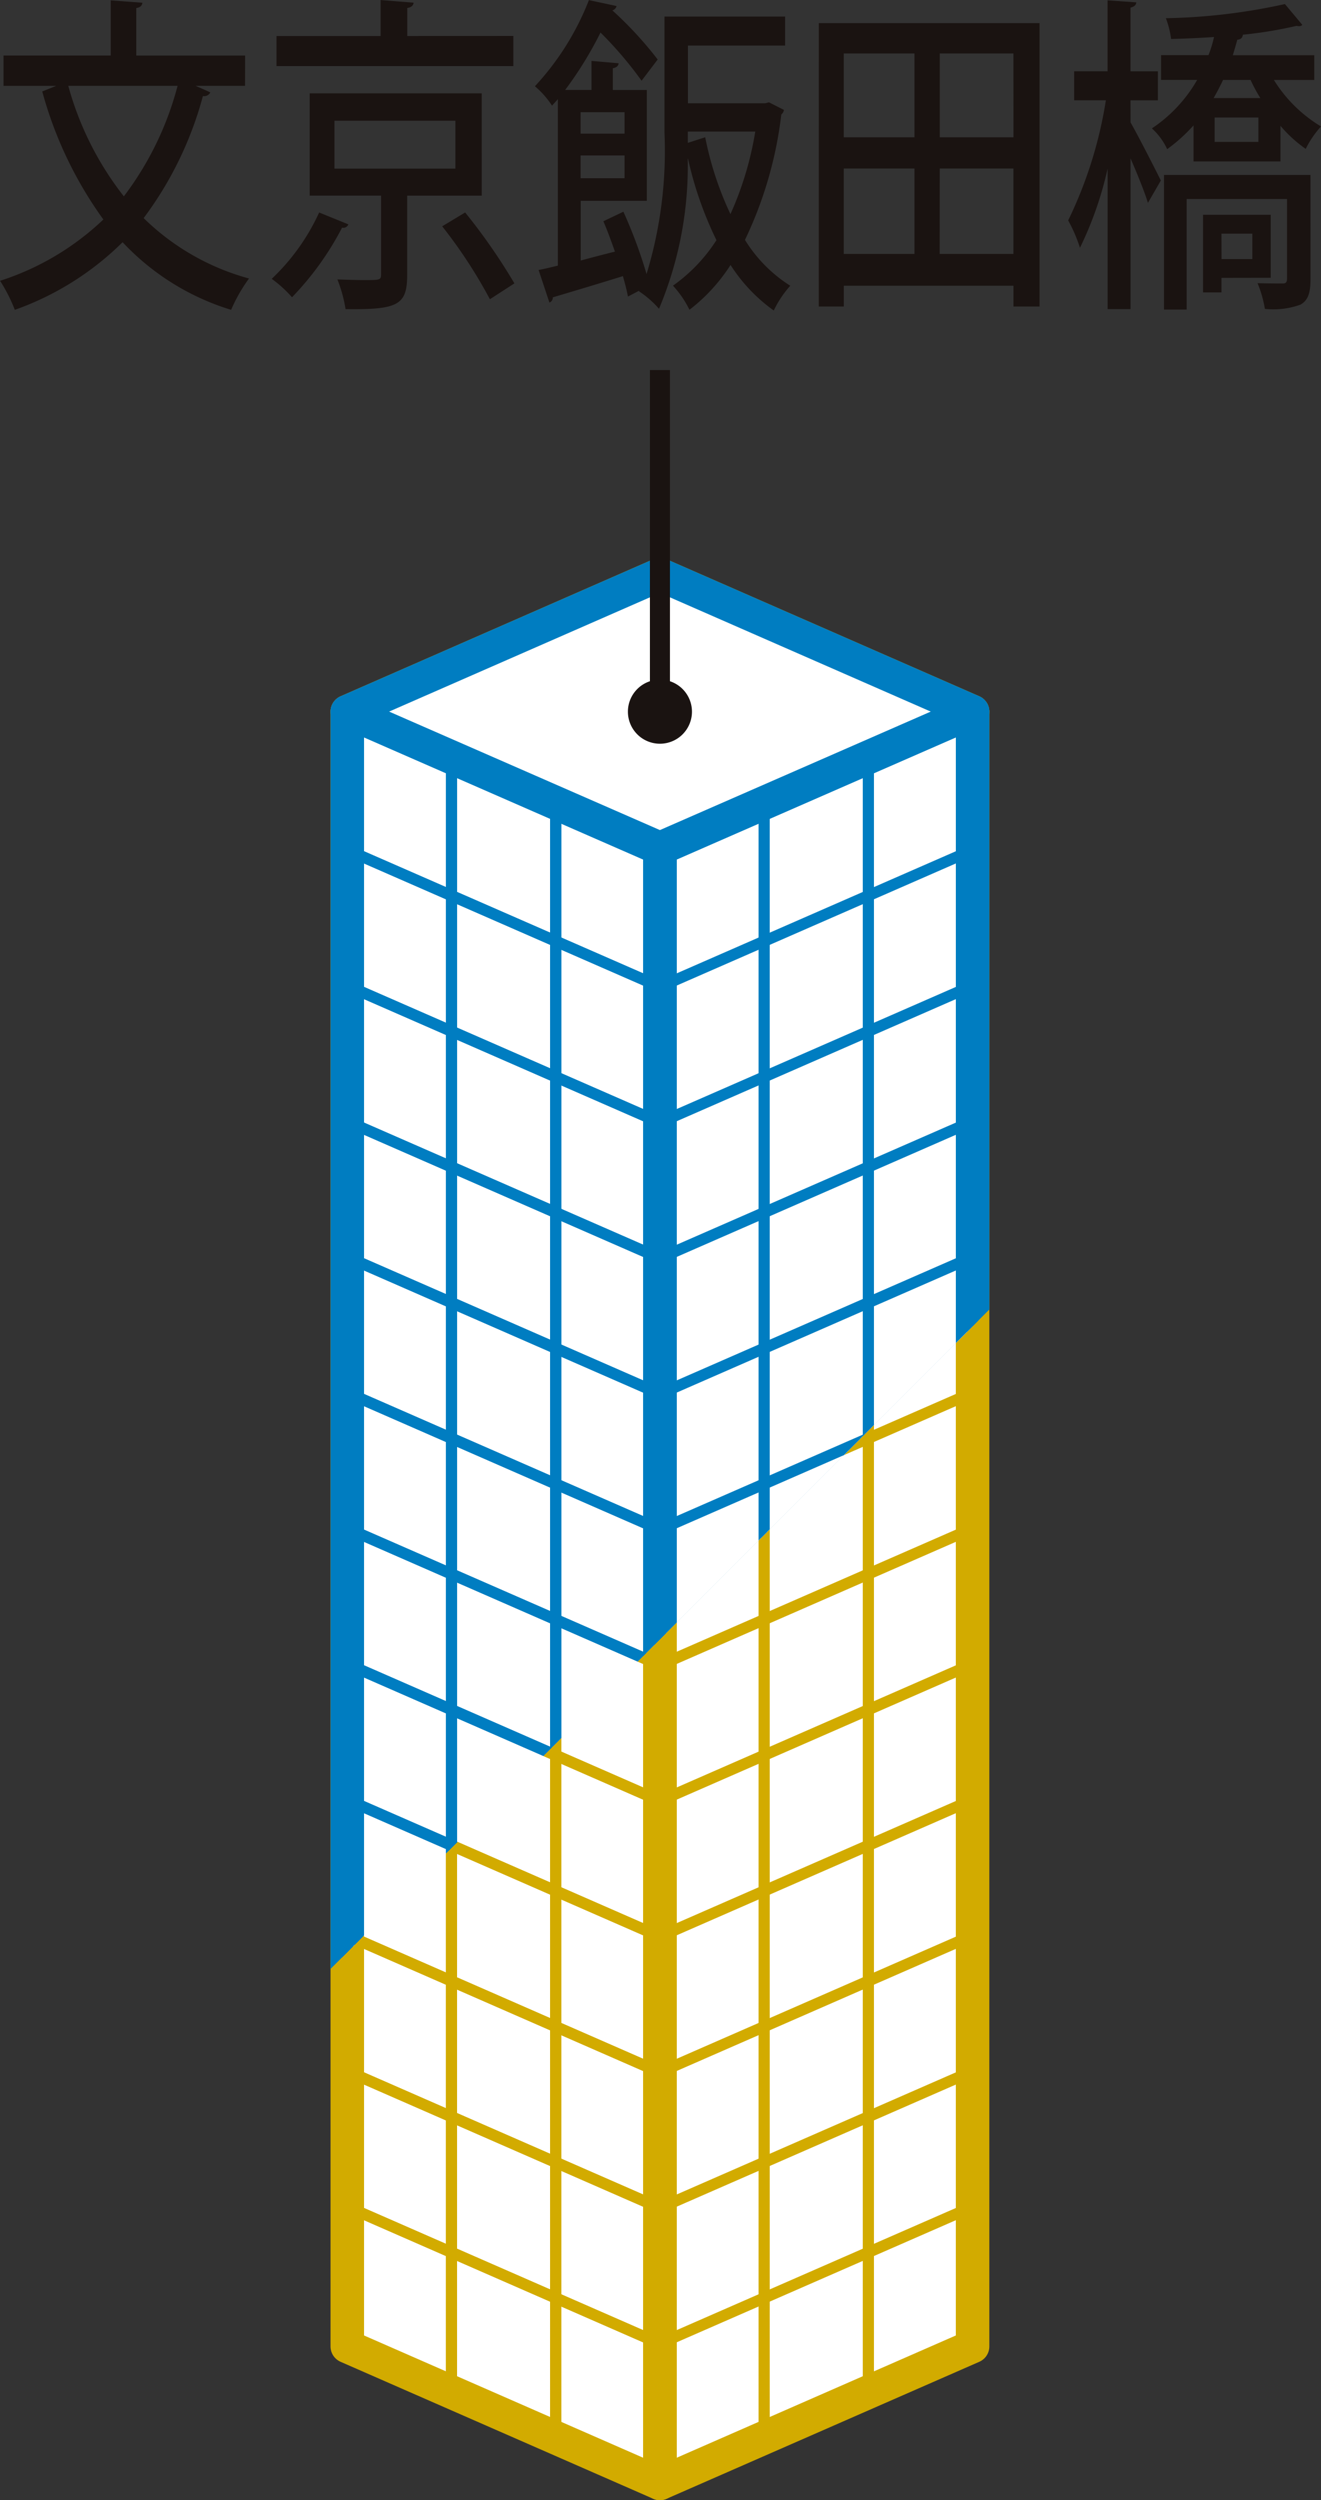 <svg xmlns="http://www.w3.org/2000/svg" xmlns:xlink="http://www.w3.org/1999/xlink" width="56.052" height="106.013" viewBox="0 0 56.052 106.013">
  <rect x="0" y="0" width="56.052" height="106.013" fill="#333333" stroke="none"/>
  <defs>
    <clipPath id="clip-path">
      <rect id="長方形_10141" data-name="長方形 10141" width="13.266" height="75.117" fill="none"/>
    </clipPath>
    <clipPath id="clip-path-2">
      <path id="パス_53690" data-name="パス 53690" d="M938.22,260.332V323.56l32.407-32.414V260.332Z" transform="translate(-938.22 -260.332)" fill="none"/>
    </clipPath>
  </defs>
  <g id="グループ_18594" data-name="グループ 18594" transform="translate(-886.178 -592.63)">
    <path id="パス_53632" data-name="パス 53632" d="M962.888,335.111l-13.267,5.808V271.6l13.267-5.8Z" transform="translate(-35.442 357.013)" fill="#eed475"/>
    <g id="グループ_18352" data-name="グループ 18352" transform="translate(914.18 622.815)" style="mix-blend-mode: multiply;isolation: isolate">
      <g id="グループ_18351" data-name="グループ 18351" transform="translate(0 0)">
        <g id="グループ_18350" data-name="グループ 18350" clip-path="url(#clip-path)">
          <path id="パス_53633" data-name="パス 53633" d="M962.888,335.111l-13.267,5.808V271.6l13.267-5.8Z" transform="translate(-949.621 -265.802)" fill="#fff"/>
        </g>
      </g>
    </g>
    <path id="パス_53634" data-name="パス 53634" d="M966.791,267.5l-13.267,5.8-13.265-5.8,13.265-5.808Z" transform="translate(-39.345 355.304)" fill="#fff"/>
    <path id="パス_53635" data-name="パス 53635" d="M953.525,340.919l-13.266-5.808V265.8l13.266,5.8Z" transform="translate(-39.345 357.013)" fill="#fff"/>
    <path id="パス_53636" data-name="パス 53636" d="M966.791,310.533l-13.267,5.8-13.265-5.8" transform="translate(-39.345 375.669)" fill="none" stroke="#8e8e8f" stroke-miterlimit="10" stroke-width="0.248"/>
    <path id="パス_53637" data-name="パス 53637" d="M966.791,306.474l-13.267,5.8-13.265-5.8" transform="translate(-39.345 373.977)" fill="none" stroke="#8e8e8f" stroke-miterlimit="10" stroke-width="0.248"/>
    <path id="パス_53638" data-name="パス 53638" d="M966.791,302.414l-13.267,5.8-13.265-5.8" transform="translate(-39.345 372.283)" fill="none" stroke="#8e8e8f" stroke-miterlimit="10" stroke-width="0.248"/>
    <path id="パス_53639" data-name="パス 53639" d="M966.791,298.354l-13.267,5.8-13.265-5.8" transform="translate(-39.345 370.59)" fill="none" stroke="#8e8e8f" stroke-miterlimit="10" stroke-width="0.248"/>
    <path id="パス_53640" data-name="パス 53640" d="M966.791,294.294l-13.267,5.8-13.265-5.8" transform="translate(-39.345 368.898)" fill="none" stroke="#8e8e8f" stroke-miterlimit="10" stroke-width="0.248"/>
    <path id="パス_53641" data-name="パス 53641" d="M966.791,290.234l-13.267,5.8-13.265-5.8" transform="translate(-39.345 367.204)" fill="none" stroke="#8e8e8f" stroke-miterlimit="10" stroke-width="0.248"/>
    <path id="パス_53642" data-name="パス 53642" d="M966.791,286.174l-13.267,5.8-13.265-5.8" transform="translate(-39.345 365.511)" fill="none" stroke="#8e8e8f" stroke-miterlimit="10" stroke-width="0.248"/>
    <path id="パス_53643" data-name="パス 53643" d="M966.791,282.114l-13.267,5.8-13.265-5.8" transform="translate(-39.345 363.818)" fill="none" stroke="#8e8e8f" stroke-miterlimit="10" stroke-width="0.248"/>
    <path id="パス_53644" data-name="パス 53644" d="M966.791,278.054l-13.267,5.8-13.265-5.8" transform="translate(-39.345 362.125)" fill="none" stroke="#8e8e8f" stroke-miterlimit="10" stroke-width="0.248"/>
    <path id="パス_53645" data-name="パス 53645" d="M966.791,273.994l-13.267,5.8-13.265-5.8" transform="translate(-39.345 360.432)" fill="none" stroke="#8e8e8f" stroke-miterlimit="10" stroke-width="0.248"/>
    <path id="パス_53646" data-name="パス 53646" d="M966.791,269.934l-13.267,5.8-13.265-5.8" transform="translate(-39.345 358.739)" fill="none" stroke="#8e8e8f" stroke-miterlimit="10" stroke-width="0.248"/>
    <line id="線_4860" data-name="線 4860" y1="69.188" transform="translate(900.914 622.936)" fill="none" stroke="#8e8e8f" stroke-miterlimit="10" stroke-width="0.248"/>
    <line id="線_4861" data-name="線 4861" y1="69.189" transform="translate(905.335 624.871)" fill="none" stroke="#8e8e8f" stroke-miterlimit="10" stroke-width="0.248"/>
    <line id="線_4862" data-name="線 4862" y1="69.191" transform="translate(909.757 626.805)" fill="none" stroke="#8e8e8f" stroke-miterlimit="10" stroke-width="0.248"/>
    <line id="線_4863" data-name="線 4863" y1="69.191" transform="translate(914.179 628.742)" fill="none" stroke="#8e8e8f" stroke-miterlimit="10" stroke-width="0.248"/>
    <line id="線_4864" data-name="線 4864" y1="69.188" transform="translate(927.446 622.936)" fill="none" stroke="#8e8e8f" stroke-miterlimit="10" stroke-width="0.248"/>
    <line id="線_4865" data-name="線 4865" y1="69.189" transform="translate(923.024 624.871)" fill="none" stroke="#8e8e8f" stroke-miterlimit="10" stroke-width="0.248"/>
    <line id="線_4866" data-name="線 4866" y1="69.191" transform="translate(918.602 626.805)" fill="none" stroke="#8e8e8f" stroke-miterlimit="10" stroke-width="0.248"/>
    <line id="線_4867" data-name="線 4867" y1="69.191" transform="translate(914.179 628.742)" fill="none" stroke="#8e8e8f" stroke-miterlimit="10" stroke-width="0.248"/>
    <path id="パス_53647" data-name="パス 53647" d="M966.791,310.533l-13.267,5.8-13.265-5.8" transform="translate(-39.345 375.669)" fill="none" stroke="#d2ab00" stroke-miterlimit="10" stroke-width="0.474"/>
    <path id="パス_53648" data-name="パス 53648" d="M966.791,306.474l-13.267,5.8-13.265-5.8" transform="translate(-39.345 373.977)" fill="none" stroke="#d2ab00" stroke-miterlimit="10" stroke-width="0.474"/>
    <path id="パス_53649" data-name="パス 53649" d="M966.791,302.414l-13.267,5.8-13.265-5.8" transform="translate(-39.345 372.283)" fill="none" stroke="#d2ab00" stroke-miterlimit="10" stroke-width="0.474"/>
    <path id="パス_53650" data-name="パス 53650" d="M966.791,298.354l-13.267,5.8-13.265-5.8" transform="translate(-39.345 370.59)" fill="none" stroke="#d2ab00" stroke-miterlimit="10" stroke-width="0.474"/>
    <path id="パス_53651" data-name="パス 53651" d="M966.791,294.294l-13.267,5.8-13.265-5.8" transform="translate(-39.345 368.898)" fill="none" stroke="#d2ab00" stroke-miterlimit="10" stroke-width="0.474"/>
    <path id="パス_53652" data-name="パス 53652" d="M966.791,290.234l-13.267,5.8-13.265-5.8" transform="translate(-39.345 367.204)" fill="none" stroke="#d2ab00" stroke-miterlimit="10" stroke-width="0.474"/>
    <path id="パス_53653" data-name="パス 53653" d="M966.791,286.174l-13.267,5.8-13.265-5.8" transform="translate(-39.345 365.511)" fill="none" stroke="#d2ab00" stroke-miterlimit="10" stroke-width="0.474"/>
    <path id="パス_53654" data-name="パス 53654" d="M966.791,282.114l-13.267,5.8-13.265-5.8" transform="translate(-39.345 363.818)" fill="none" stroke="#d2ab00" stroke-miterlimit="10" stroke-width="0.474"/>
    <path id="パス_53655" data-name="パス 53655" d="M966.791,278.054l-13.267,5.8-13.265-5.8" transform="translate(-39.345 362.125)" fill="none" stroke="#d2ab00" stroke-miterlimit="10" stroke-width="0.474"/>
    <path id="パス_53656" data-name="パス 53656" d="M966.791,273.994l-13.267,5.8-13.265-5.8" transform="translate(-39.345 360.432)" fill="none" stroke="#d2ab00" stroke-miterlimit="10" stroke-width="0.474"/>
    <path id="パス_53657" data-name="パス 53657" d="M966.791,269.934l-13.267,5.8-13.265-5.8" transform="translate(-39.345 358.739)" fill="none" stroke="#d2ab00" stroke-miterlimit="10" stroke-width="0.474"/>
    <line id="線_4868" data-name="線 4868" y1="69.188" transform="translate(900.914 622.936)" fill="none" stroke="#d2ab00" stroke-miterlimit="10" stroke-width="0.474"/>
    <line id="線_4869" data-name="線 4869" y1="69.189" transform="translate(905.335 624.871)" fill="none" stroke="#d2ab00" stroke-miterlimit="10" stroke-width="0.474"/>
    <line id="線_4870" data-name="線 4870" y1="69.191" transform="translate(909.757 626.805)" fill="none" stroke="#d2ab00" stroke-miterlimit="10" stroke-width="0.474"/>
    <line id="線_4871" data-name="線 4871" y1="69.191" transform="translate(914.179 628.742)" fill="none" stroke="#d2ab00" stroke-miterlimit="10" stroke-width="0.474"/>
    <line id="線_4872" data-name="線 4872" y1="69.188" transform="translate(927.446 622.936)" fill="none" stroke="#d2ab00" stroke-miterlimit="10" stroke-width="0.474"/>
    <line id="線_4873" data-name="線 4873" y1="69.189" transform="translate(923.024 624.871)" fill="none" stroke="#d2ab00" stroke-miterlimit="10" stroke-width="0.474"/>
    <line id="線_4874" data-name="線 4874" y1="69.191" transform="translate(918.602 626.805)" fill="none" stroke="#d2ab00" stroke-miterlimit="10" stroke-width="0.474"/>
    <line id="線_4875" data-name="線 4875" y1="69.191" transform="translate(914.179 628.742)" fill="none" stroke="#d2ab00" stroke-miterlimit="10" stroke-width="0.474"/>
    <line id="線_4876" data-name="線 4876" x1="13.266" y1="5.804" transform="translate(900.914 686.202)" fill="none" stroke="#d2ab00" stroke-miterlimit="10" stroke-width="0.474"/>
    <line id="線_4877" data-name="線 4877" x1="13.266" y1="5.803" transform="translate(900.914 680.45)" fill="none" stroke="#d2ab00" stroke-miterlimit="10" stroke-width="0.474"/>
    <line id="線_4878" data-name="線 4878" x1="13.266" y1="5.803" transform="translate(900.914 674.697)" fill="none" stroke="#d2ab00" stroke-miterlimit="10" stroke-width="0.474"/>
    <line id="線_4879" data-name="線 4879" x1="13.266" y1="5.801" transform="translate(900.914 668.944)" fill="none" stroke="#d2ab00" stroke-miterlimit="10" stroke-width="0.474"/>
    <line id="線_4880" data-name="線 4880" x1="13.266" y1="5.801" transform="translate(900.914 663.191)" fill="none" stroke="#d2ab00" stroke-miterlimit="10" stroke-width="0.474"/>
    <line id="線_4881" data-name="線 4881" x1="13.266" y1="5.8" transform="translate(900.914 657.439)" fill="none" stroke="#d2ab00" stroke-miterlimit="10" stroke-width="0.474"/>
    <line id="線_4882" data-name="線 4882" x1="13.266" y1="5.8" transform="translate(900.914 651.685)" fill="none" stroke="#d2ab00" stroke-miterlimit="10" stroke-width="0.474"/>
    <line id="線_4883" data-name="線 4883" x1="13.266" y1="5.8" transform="translate(900.914 645.932)" fill="none" stroke="#d2ab00" stroke-miterlimit="10" stroke-width="0.474"/>
    <line id="線_4884" data-name="線 4884" x1="13.266" y1="5.798" transform="translate(900.914 640.18)" fill="none" stroke="#d2ab00" stroke-miterlimit="10" stroke-width="0.474"/>
    <line id="線_4885" data-name="線 4885" x1="13.266" y1="5.798" transform="translate(900.914 634.426)" fill="none" stroke="#d2ab00" stroke-miterlimit="10" stroke-width="0.474"/>
    <line id="線_4886" data-name="線 4886" x1="13.266" y1="5.797" transform="translate(900.914 628.674)" fill="none" stroke="#d2ab00" stroke-miterlimit="10" stroke-width="0.474"/>
    <line id="線_4887" data-name="線 4887" y1="69.188" transform="translate(900.914 622.936)" fill="none" stroke="#d2ab00" stroke-miterlimit="10" stroke-width="0.474"/>
    <line id="線_4888" data-name="線 4888" y1="69.189" transform="translate(905.335 624.871)" fill="none" stroke="#d2ab00" stroke-miterlimit="10" stroke-width="0.474"/>
    <line id="線_4889" data-name="線 4889" y1="69.191" transform="translate(909.757 626.805)" fill="none" stroke="#d2ab00" stroke-miterlimit="10" stroke-width="0.474"/>
    <line id="線_4890" data-name="線 4890" y1="69.191" transform="translate(914.179 628.742)" fill="none" stroke="#d2ab00" stroke-miterlimit="10" stroke-width="0.474"/>
    <path id="パス_53658" data-name="パス 53658" d="M953.525,340.919l-13.266-5.808V265.8l13.266,5.8Z" transform="translate(-39.345 357.013)" fill="none" stroke="#d2ab00" stroke-linecap="round" stroke-linejoin="round" stroke-width="1.422"/>
    <path id="パス_53659" data-name="パス 53659" d="M962.888,335.111l-13.267,5.808V271.6l13.267-5.8Z" transform="translate(-35.442 357.013)" fill="none" stroke="#d2ab00" stroke-linecap="round" stroke-linejoin="round" stroke-width="1.422"/>
    <path id="パス_53660" data-name="パス 53660" d="M966.791,267.5l-13.267,5.8-13.265-5.8,13.265-5.808Z" transform="translate(-39.345 355.304)" fill="none" stroke="#d2ab00" stroke-linecap="round" stroke-linejoin="round" stroke-width="1.422"/>
    <g id="グループ_18359" data-name="グループ 18359" transform="translate(898.025 615.067)">
      <g id="グループ_18358" data-name="グループ 18358" transform="translate(0)" clip-path="url(#clip-path-2)">
        <path id="パス_53661" data-name="パス 53661" d="M962.888,335.111l-13.267,5.808V271.6l13.267-5.8Z" transform="translate(-933.466 -258.054)" fill="#acd2e5"/>
        <g id="グループ_18357" data-name="グループ 18357" transform="translate(16.155 7.748)" style="mix-blend-mode: multiply;isolation: isolate">
          <g id="グループ_18356" data-name="グループ 18356">
            <g id="グループ_18355" data-name="グループ 18355" clip-path="url(#clip-path)">
              <path id="パス_53662" data-name="パス 53662" d="M962.888,335.111l-13.267,5.808V271.6l13.267-5.8Z" transform="translate(-949.621 -265.802)" fill="#fff"/>
            </g>
          </g>
        </g>
        <path id="パス_53663" data-name="パス 53663" d="M966.791,267.5l-13.267,5.8-13.265-5.8,13.265-5.808Z" transform="translate(-937.37 -259.763)" fill="#fff"/>
        <path id="パス_53664" data-name="パス 53664" d="M953.525,340.919l-13.266-5.808V265.8l13.266,5.8Z" transform="translate(-937.37 -258.054)" fill="#fff"/>
        <path id="パス_53665" data-name="パス 53665" d="M966.791,310.533l-13.267,5.8-13.265-5.8" transform="translate(-937.37 -239.398)" fill="none" stroke="#8e8e8f" stroke-miterlimit="10" stroke-width="0.248"/>
        <path id="パス_53666" data-name="パス 53666" d="M966.791,306.474l-13.267,5.8-13.265-5.8" transform="translate(-937.37 -241.091)" fill="none" stroke="#8e8e8f" stroke-miterlimit="10" stroke-width="0.248"/>
        <path id="パス_53667" data-name="パス 53667" d="M966.791,302.414l-13.267,5.8-13.265-5.8" transform="translate(-937.37 -242.784)" fill="none" stroke="#8e8e8f" stroke-miterlimit="10" stroke-width="0.248"/>
        <path id="パス_53668" data-name="パス 53668" d="M966.791,298.354l-13.267,5.8-13.265-5.8" transform="translate(-937.37 -244.477)" fill="none" stroke="#8e8e8f" stroke-miterlimit="10" stroke-width="0.248"/>
        <path id="パス_53669" data-name="パス 53669" d="M966.791,294.294l-13.267,5.8-13.265-5.8" transform="translate(-937.37 -246.17)" fill="none" stroke="#8e8e8f" stroke-miterlimit="10" stroke-width="0.248"/>
        <path id="パス_53670" data-name="パス 53670" d="M966.791,290.234l-13.267,5.8-13.265-5.8" transform="translate(-937.37 -247.863)" fill="none" stroke="#8e8e8f" stroke-miterlimit="10" stroke-width="0.248"/>
        <path id="パス_53671" data-name="パス 53671" d="M966.791,286.174l-13.267,5.8-13.265-5.8" transform="translate(-937.37 -249.556)" fill="none" stroke="#8e8e8f" stroke-miterlimit="10" stroke-width="0.248"/>
        <path id="パス_53672" data-name="パス 53672" d="M966.791,282.114l-13.267,5.8-13.265-5.8" transform="translate(-937.37 -251.249)" fill="none" stroke="#8e8e8f" stroke-miterlimit="10" stroke-width="0.248"/>
        <path id="パス_53673" data-name="パス 53673" d="M966.791,278.054l-13.267,5.8-13.265-5.8" transform="translate(-937.37 -252.942)" fill="none" stroke="#8e8e8f" stroke-miterlimit="10" stroke-width="0.248"/>
        <path id="パス_53674" data-name="パス 53674" d="M966.791,273.994l-13.267,5.8-13.265-5.8" transform="translate(-937.37 -254.635)" fill="none" stroke="#8e8e8f" stroke-miterlimit="10" stroke-width="0.248"/>
        <path id="パス_53675" data-name="パス 53675" d="M966.791,269.934l-13.267,5.8-13.265-5.8" transform="translate(-937.37 -256.328)" fill="none" stroke="#8e8e8f" stroke-miterlimit="10" stroke-width="0.248"/>
        <line id="線_4891" data-name="線 4891" y1="69.188" transform="translate(2.889 7.869)" fill="none" stroke="#8e8e8f" stroke-miterlimit="10" stroke-width="0.248"/>
        <line id="線_4892" data-name="線 4892" y1="69.189" transform="translate(7.311 9.804)" fill="none" stroke="#8e8e8f" stroke-miterlimit="10" stroke-width="0.248"/>
        <line id="線_4893" data-name="線 4893" y1="69.191" transform="translate(11.733 11.738)" fill="none" stroke="#8e8e8f" stroke-miterlimit="10" stroke-width="0.248"/>
        <line id="線_4894" data-name="線 4894" y1="69.191" transform="translate(16.155 13.674)" fill="none" stroke="#8e8e8f" stroke-miterlimit="10" stroke-width="0.248"/>
        <line id="線_4895" data-name="線 4895" y1="69.188" transform="translate(29.422 7.869)" fill="none" stroke="#8e8e8f" stroke-miterlimit="10" stroke-width="0.248"/>
        <line id="線_4896" data-name="線 4896" y1="69.189" transform="translate(24.999 9.804)" fill="none" stroke="#8e8e8f" stroke-miterlimit="10" stroke-width="0.248"/>
        <line id="線_4897" data-name="線 4897" y1="69.191" transform="translate(20.577 11.738)" fill="none" stroke="#8e8e8f" stroke-miterlimit="10" stroke-width="0.248"/>
        <line id="線_4898" data-name="線 4898" y1="69.191" transform="translate(16.155 13.674)" fill="none" stroke="#8e8e8f" stroke-miterlimit="10" stroke-width="0.248"/>
        <path id="パス_53676" data-name="パス 53676" d="M966.791,310.533l-13.267,5.8-13.265-5.8" transform="translate(-937.37 -239.398)" fill="none" stroke="#007dc1" stroke-miterlimit="10" stroke-width="0.474"/>
        <path id="パス_53677" data-name="パス 53677" d="M966.791,306.474l-13.267,5.8-13.265-5.8" transform="translate(-937.37 -241.091)" fill="none" stroke="#007dc1" stroke-miterlimit="10" stroke-width="0.474"/>
        <path id="パス_53678" data-name="パス 53678" d="M966.791,302.414l-13.267,5.8-13.265-5.8" transform="translate(-937.37 -242.784)" fill="none" stroke="#007dc1" stroke-miterlimit="10" stroke-width="0.474"/>
        <path id="パス_53679" data-name="パス 53679" d="M966.791,298.354l-13.267,5.8-13.265-5.8" transform="translate(-937.37 -244.477)" fill="none" stroke="#007dc1" stroke-miterlimit="10" stroke-width="0.474"/>
        <path id="パス_53680" data-name="パス 53680" d="M966.791,294.294l-13.267,5.8-13.265-5.8" transform="translate(-937.37 -246.17)" fill="none" stroke="#007dc1" stroke-miterlimit="10" stroke-width="0.474"/>
        <path id="パス_53681" data-name="パス 53681" d="M966.791,290.234l-13.267,5.8-13.265-5.8" transform="translate(-937.37 -247.863)" fill="none" stroke="#007dc1" stroke-miterlimit="10" stroke-width="0.474"/>
        <path id="パス_53682" data-name="パス 53682" d="M966.791,286.174l-13.267,5.8-13.265-5.8" transform="translate(-937.37 -249.556)" fill="none" stroke="#007dc1" stroke-miterlimit="10" stroke-width="0.474"/>
        <path id="パス_53683" data-name="パス 53683" d="M966.791,282.114l-13.267,5.8-13.265-5.8" transform="translate(-937.37 -251.249)" fill="none" stroke="#007dc1" stroke-miterlimit="10" stroke-width="0.474"/>
        <path id="パス_53684" data-name="パス 53684" d="M966.791,278.054l-13.267,5.8-13.265-5.8" transform="translate(-937.37 -252.942)" fill="none" stroke="#007dc1" stroke-miterlimit="10" stroke-width="0.474"/>
        <path id="パス_53685" data-name="パス 53685" d="M966.791,273.994l-13.267,5.8-13.265-5.8" transform="translate(-937.37 -254.635)" fill="none" stroke="#007dc1" stroke-miterlimit="10" stroke-width="0.474"/>
        <path id="パス_53686" data-name="パス 53686" d="M966.791,269.934l-13.267,5.8-13.265-5.8" transform="translate(-937.37 -256.328)" fill="none" stroke="#007dc1" stroke-miterlimit="10" stroke-width="0.474"/>
        <line id="線_4899" data-name="線 4899" y1="69.188" transform="translate(2.889 7.869)" fill="none" stroke="#007dc1" stroke-miterlimit="10" stroke-width="0.474"/>
        <line id="線_4900" data-name="線 4900" y1="69.189" transform="translate(7.311 9.804)" fill="none" stroke="#007dc1" stroke-miterlimit="10" stroke-width="0.474"/>
        <line id="線_4901" data-name="線 4901" y1="69.191" transform="translate(11.733 11.738)" fill="none" stroke="#007dc1" stroke-miterlimit="10" stroke-width="0.474"/>
        <line id="線_4902" data-name="線 4902" y1="69.191" transform="translate(16.155 13.674)" fill="none" stroke="#007dc1" stroke-miterlimit="10" stroke-width="0.474"/>
        <line id="線_4903" data-name="線 4903" y1="69.188" transform="translate(29.422 7.869)" fill="none" stroke="#007dc1" stroke-miterlimit="10" stroke-width="0.474"/>
        <line id="線_4904" data-name="線 4904" y1="69.189" transform="translate(24.999 9.804)" fill="none" stroke="#007dc1" stroke-miterlimit="10" stroke-width="0.474"/>
        <line id="線_4905" data-name="線 4905" y1="69.191" transform="translate(20.577 11.738)" fill="none" stroke="#007dc1" stroke-miterlimit="10" stroke-width="0.474"/>
        <line id="線_4906" data-name="線 4906" y1="69.191" transform="translate(16.155 13.674)" fill="none" stroke="#007dc1" stroke-miterlimit="10" stroke-width="0.474"/>
        <line id="線_4907" data-name="線 4907" x1="13.266" y1="5.804" transform="translate(2.889 71.135)" fill="none" stroke="#007dc1" stroke-miterlimit="10" stroke-width="0.474"/>
        <line id="線_4908" data-name="線 4908" x1="13.266" y1="5.803" transform="translate(2.889 65.383)" fill="none" stroke="#007dc1" stroke-miterlimit="10" stroke-width="0.474"/>
        <line id="線_4909" data-name="線 4909" x1="13.266" y1="5.803" transform="translate(2.889 59.63)" fill="none" stroke="#007dc1" stroke-miterlimit="10" stroke-width="0.474"/>
        <line id="線_4910" data-name="線 4910" x1="13.266" y1="5.801" transform="translate(2.889 53.877)" fill="none" stroke="#007dc1" stroke-miterlimit="10" stroke-width="0.474"/>
        <line id="線_4911" data-name="線 4911" x1="13.266" y1="5.801" transform="translate(2.889 48.124)" fill="none" stroke="#007dc1" stroke-miterlimit="10" stroke-width="0.474"/>
        <line id="線_4912" data-name="線 4912" x1="13.266" y1="5.8" transform="translate(2.889 42.372)" fill="none" stroke="#007dc1" stroke-miterlimit="10" stroke-width="0.474"/>
        <line id="線_4913" data-name="線 4913" x1="13.266" y1="5.8" transform="translate(2.889 36.618)" fill="none" stroke="#007dc1" stroke-miterlimit="10" stroke-width="0.474"/>
        <line id="線_4914" data-name="線 4914" x1="13.266" y1="5.8" transform="translate(2.889 30.865)" fill="none" stroke="#007dc1" stroke-miterlimit="10" stroke-width="0.474"/>
        <line id="線_4915" data-name="線 4915" x1="13.266" y1="5.798" transform="translate(2.889 25.112)" fill="none" stroke="#007dc1" stroke-miterlimit="10" stroke-width="0.474"/>
        <line id="線_4916" data-name="線 4916" x1="13.266" y1="5.798" transform="translate(2.889 19.359)" fill="none" stroke="#007dc1" stroke-miterlimit="10" stroke-width="0.474"/>
        <line id="線_4917" data-name="線 4917" x1="13.266" y1="5.797" transform="translate(2.889 13.607)" fill="none" stroke="#007dc1" stroke-miterlimit="10" stroke-width="0.474"/>
        <line id="線_4918" data-name="線 4918" y1="69.188" transform="translate(2.889 7.869)" fill="none" stroke="#007dc1" stroke-miterlimit="10" stroke-width="0.474"/>
        <line id="線_4919" data-name="線 4919" y1="69.189" transform="translate(7.311 9.804)" fill="none" stroke="#007dc1" stroke-miterlimit="10" stroke-width="0.474"/>
        <line id="線_4920" data-name="線 4920" y1="69.191" transform="translate(11.733 11.738)" fill="none" stroke="#007dc1" stroke-miterlimit="10" stroke-width="0.474"/>
        <line id="線_4921" data-name="線 4921" y1="69.191" transform="translate(16.155 13.674)" fill="none" stroke="#007dc1" stroke-miterlimit="10" stroke-width="0.474"/>
        <path id="パス_53687" data-name="パス 53687" d="M953.525,340.919l-13.266-5.808V265.8l13.266,5.8Z" transform="translate(-937.37 -258.054)" fill="none" stroke="#007dc1" stroke-linecap="round" stroke-linejoin="round" stroke-width="1.422"/>
        <path id="パス_53688" data-name="パス 53688" d="M962.888,335.111l-13.267,5.808V271.6l13.267-5.8Z" transform="translate(-933.466 -258.054)" fill="none" stroke="#007dc1" stroke-linecap="round" stroke-linejoin="round" stroke-width="1.422"/>
        <path id="パス_53689" data-name="パス 53689" d="M966.791,267.5l-13.267,5.8-13.265-5.8,13.265-5.808Z" transform="translate(-937.37 -259.763)" fill="none" stroke="#007dc1" stroke-linecap="round" stroke-linejoin="round" stroke-width="1.422"/>
      </g>
    </g>
    <line id="線_4922" data-name="線 4922" y1="14.486" transform="translate(914.18 608.321)" fill="none" stroke="#1a1311" stroke-miterlimit="10" stroke-width="0.85"/>
    <path id="パス_53692" data-name="パス 53692" d="M951.38,266.194a1.359,1.359,0,1,1-1.359-1.359,1.359,1.359,0,0,1,1.359,1.359" transform="translate(-35.841 356.613)" fill="#1a1311"/>
    <path id="パス_53693" data-name="パス 53693" d="M940.257,248.133h-2.1c.514.222.57.252.626.279a.289.289,0,0,1-.313.154,15.185,15.185,0,0,1-2.515,5.175,10.212,10.212,0,0,0,4.471,2.561,6.742,6.742,0,0,0-.759,1.329,10.514,10.514,0,0,1-4.605-2.868,12.365,12.365,0,0,1-4.573,2.868,6.864,6.864,0,0,0-.626-1.231,11.406,11.406,0,0,0,4.383-2.6,16.757,16.757,0,0,1-2.593-5.429l.592-.237h-2.236v-1.287h4.55v-2.338l1.342.1c-.011.112-.079.2-.258.224v2.015h4.617Zm-7.5,0a13.26,13.26,0,0,0,2.358,4.686,13.333,13.333,0,0,0,2.28-4.686Z" transform="translate(-43.682 348.137)" fill="#1a1311"/>
    <path id="パス_53694" data-name="パス 53694" d="M941.249,254.012a.228.228,0,0,1-.268.139,12.5,12.5,0,0,1-2.124,2.952,5.21,5.21,0,0,0-.86-.782,9.039,9.039,0,0,0,2.012-2.813Zm7-7.989V247.3H938.2v-1.274h4.417V244.5l1.4.112c-.011.112-.091.2-.269.224v1.189Zm-1.341,6.77h-3.164v3.358c0,1.287-.391,1.482-2.615,1.455a5.744,5.744,0,0,0-.347-1.26c.4.014.816.028,1.128.028.683,0,.727,0,.727-.252v-3.33h-3.03v-4.336h7.3Zm-6.249-1.146h5.131v-2.029h-5.131Zm6.595,5.539a20.652,20.652,0,0,0-2.024-3.092l.974-.587a25.01,25.01,0,0,1,2.09,3.007Z" transform="translate(-40.289 348.132)" fill="#1a1311"/>
    <path id="パス_53695" data-name="パス 53695" d="M955.811,248.835l.636.323a.323.323,0,0,1-.112.194,16.837,16.837,0,0,1-1.542,5.317,6.059,6.059,0,0,0,1.922,1.944,4.456,4.456,0,0,0-.7,1.05,6.988,6.988,0,0,1-1.834-1.931,7.452,7.452,0,0,1-1.743,1.9,4.308,4.308,0,0,0-.7-1.022,6.968,6.968,0,0,0,1.845-1.93,15.452,15.452,0,0,1-1.207-3.455h-.011a15.645,15.645,0,0,1-1.219,6.365,4.251,4.251,0,0,0-.85-.742l.011-.027-.48.251c-.044-.251-.123-.546-.213-.867-1.116.349-2.213.672-2.973.9a.232.232,0,0,1-.145.222l-.46-1.383c.247-.044.516-.112.818-.183V248.7c-.078.1-.169.18-.247.279a3.77,3.77,0,0,0-.727-.825,11.478,11.478,0,0,0,2.291-3.652l1.173.251a.241.241,0,0,1-.179.183,15.758,15.758,0,0,1,1.924,2.084l-.683.9a15.988,15.988,0,0,0-1.743-2.043,15.755,15.755,0,0,1-1.5,2.434h1.118v-1.231l1.152.1c-.011.1-.078.181-.247.211v.922h1.443v4.7h-2.806v2.531c.469-.126.949-.252,1.452-.378-.156-.446-.323-.9-.49-1.287l.849-.405a20.14,20.14,0,0,1,.983,2.644,17.887,17.887,0,0,0,.761-5.988V245.2h5.118v1.23h-4.123v2.447h3.276Zm-6.127.419h-1.866v.91h1.866Zm-1.866,2.8h1.866v-.965h-1.866Zm4.55-1.5.738-.237a13.931,13.931,0,0,0,1.071,3.259,13.962,13.962,0,0,0,1.053-3.5h-2.862Z" transform="translate(-37.005 348.133)" fill="#1a1311"/>
    <path id="パス_53696" data-name="パス 53696" d="M954.379,245.19h9.366v12.016h-1.107v-.881h-7.2v.881h-1.061Zm4.057,1.287h-3v3.554h3Zm-3,8.5h3v-3.623h-3Zm7.2-8.5H959.51v3.554h3.129Zm-3.129,8.5h3.129v-3.623H959.51Z" transform="translate(-33.457 348.421)" fill="#1a1311"/>
    <path id="パス_53697" data-name="パス 53697" d="M964.493,249.684c.323.56,1.107,2.1,1.285,2.463l-.548.949c-.133-.446-.446-1.216-.737-1.887V257.6h-.973v-5.96A15.071,15.071,0,0,1,962.346,255a6.333,6.333,0,0,0-.5-1.161,18.009,18.009,0,0,0,1.6-5.093H962.1v-1.23h1.418v-3.008l1.22.085c-.011.112-.079.18-.247.224v2.7h1.162v1.23h-1.162Zm6.082-1.8a5.962,5.962,0,0,0,2,1.971,4.09,4.09,0,0,0-.649.951,5.562,5.562,0,0,1-1.072-.978v1.511h-3.689V249.81a7.043,7.043,0,0,1-1.118,1.008,2.75,2.75,0,0,0-.648-.881,6.129,6.129,0,0,0,1.921-2.056h-1.532v-1.05H967.8a5.011,5.011,0,0,0,.235-.769c-.615.043-1.241.069-1.822.084a3.716,3.716,0,0,0-.222-.881,25.357,25.357,0,0,0,5.052-.6l.737.881c-.044.057-.122.071-.245.044a18.048,18.048,0,0,1-2.3.377h.023c-.013.126-.089.2-.235.21-.057.21-.123.434-.19.658h3.455v1.05Zm1.554,8.435c0,.572-.091.9-.425,1.091a3.393,3.393,0,0,1-1.511.181,4.885,4.885,0,0,0-.312-1.091c.469.014.938.014,1.071.014s.18-.055.18-.211v-3.371h-4.258v4.687h-.962v-5.708h6.216Zm-3.779-.043v.615h-.782V253.6h2.872v2.672Zm.067-8.393c-.122.265-.256.517-.4.769H970a6.862,6.862,0,0,1-.414-.769Zm1.5,1.594h-1.856v1.034h1.856Zm-1.564,6h1.308V254.4H968.35Z" transform="translate(-30.344 348.137)" fill="#1a1311"/>
  </g>
</svg>
